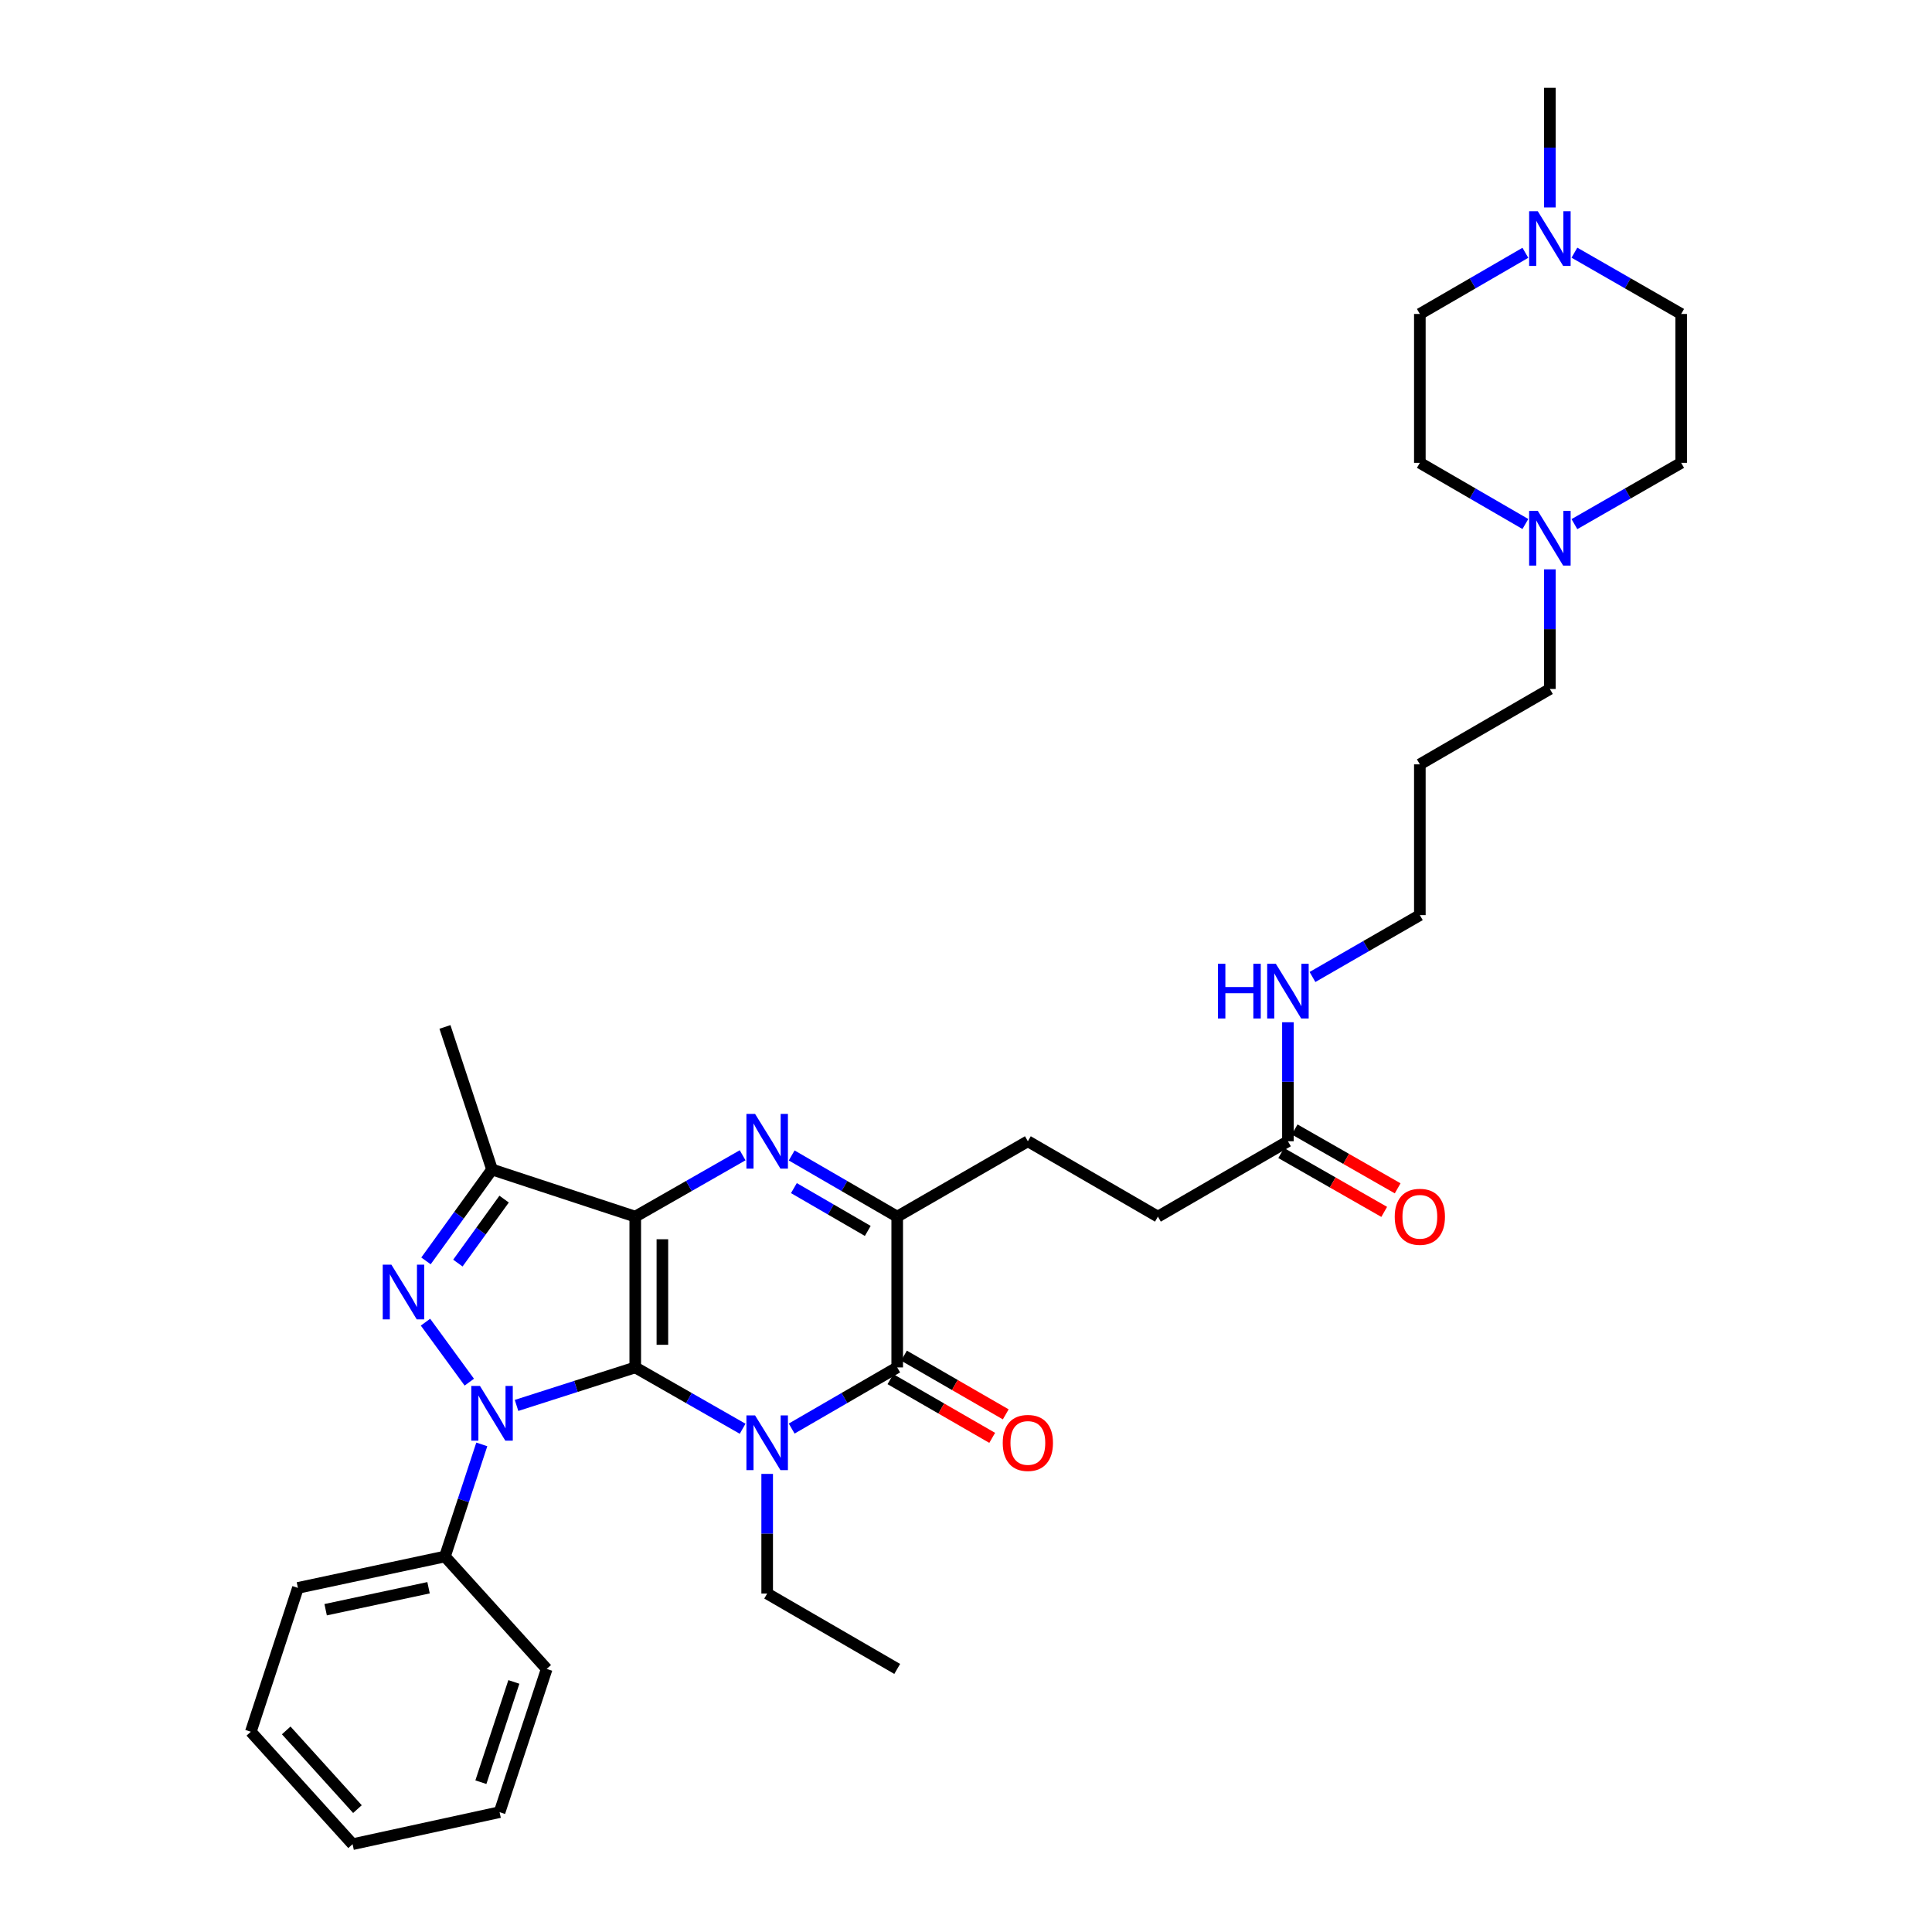 <?xml version='1.0' encoding='iso-8859-1'?>
<svg version='1.1' baseProfile='full'
              xmlns='http://www.w3.org/2000/svg'
                      xmlns:rdkit='http://www.rdkit.org/xml'
                      xmlns:xlink='http://www.w3.org/1999/xlink'
                  xml:space='preserve'
width='1000px' height='1000px' viewBox='0 0 1000 1000'>
<!-- END OF HEADER -->
<rect style='opacity:1.0;fill:#FFFFFF;stroke:none' width='1000' height='1000' x='0' y='0'> </rect>
<path class='bond-0' d='M 328.806,707.768 L 328.806,629.727' style='fill:none;fill-rule:evenodd;stroke:#000000;stroke-width:6px;stroke-linecap:butt;stroke-linejoin:miter;stroke-opacity:1' />
<path class='bond-0' d='M 342.849,696.062 L 342.849,641.434' style='fill:none;fill-rule:evenodd;stroke:#000000;stroke-width:6px;stroke-linecap:butt;stroke-linejoin:miter;stroke-opacity:1' />
<path class='bond-1' d='M 328.806,707.768 L 356.594,723.643' style='fill:none;fill-rule:evenodd;stroke:#000000;stroke-width:6px;stroke-linecap:butt;stroke-linejoin:miter;stroke-opacity:1' />
<path class='bond-1' d='M 356.594,723.643 L 384.381,739.518' style='fill:none;fill-rule:evenodd;stroke:#0000FF;stroke-width:6px;stroke-linecap:butt;stroke-linejoin:miter;stroke-opacity:1' />
<path class='bond-2' d='M 328.806,707.768 L 298.083,717.607' style='fill:none;fill-rule:evenodd;stroke:#000000;stroke-width:6px;stroke-linecap:butt;stroke-linejoin:miter;stroke-opacity:1' />
<path class='bond-2' d='M 298.083,717.607 L 267.36,727.446' style='fill:none;fill-rule:evenodd;stroke:#0000FF;stroke-width:6px;stroke-linecap:butt;stroke-linejoin:miter;stroke-opacity:1' />
<path class='bond-3' d='M 328.806,629.727 L 356.594,613.849' style='fill:none;fill-rule:evenodd;stroke:#000000;stroke-width:6px;stroke-linecap:butt;stroke-linejoin:miter;stroke-opacity:1' />
<path class='bond-3' d='M 356.594,613.849 L 384.381,597.971' style='fill:none;fill-rule:evenodd;stroke:#0000FF;stroke-width:6px;stroke-linecap:butt;stroke-linejoin:miter;stroke-opacity:1' />
<path class='bond-6' d='M 328.806,629.727 L 254.674,605.339' style='fill:none;fill-rule:evenodd;stroke:#000000;stroke-width:6px;stroke-linecap:butt;stroke-linejoin:miter;stroke-opacity:1' />
<path class='bond-5' d='M 409.772,739.425 L 437.082,723.597' style='fill:none;fill-rule:evenodd;stroke:#0000FF;stroke-width:6px;stroke-linecap:butt;stroke-linejoin:miter;stroke-opacity:1' />
<path class='bond-5' d='M 437.082,723.597 L 464.393,707.768' style='fill:none;fill-rule:evenodd;stroke:#000000;stroke-width:6px;stroke-linecap:butt;stroke-linejoin:miter;stroke-opacity:1' />
<path class='bond-14' d='M 397.087,762.888 L 397.087,793.853' style='fill:none;fill-rule:evenodd;stroke:#0000FF;stroke-width:6px;stroke-linecap:butt;stroke-linejoin:miter;stroke-opacity:1' />
<path class='bond-14' d='M 397.087,793.853 L 397.087,824.818' style='fill:none;fill-rule:evenodd;stroke:#000000;stroke-width:6px;stroke-linecap:butt;stroke-linejoin:miter;stroke-opacity:1' />
<path class='bond-4' d='M 242.913,715.406 L 220.235,684.356' style='fill:none;fill-rule:evenodd;stroke:#0000FF;stroke-width:6px;stroke-linecap:butt;stroke-linejoin:miter;stroke-opacity:1' />
<path class='bond-10' d='M 249.377,747.62 L 239.839,776.631' style='fill:none;fill-rule:evenodd;stroke:#0000FF;stroke-width:6px;stroke-linecap:butt;stroke-linejoin:miter;stroke-opacity:1' />
<path class='bond-10' d='M 239.839,776.631 L 230.301,805.641' style='fill:none;fill-rule:evenodd;stroke:#000000;stroke-width:6px;stroke-linecap:butt;stroke-linejoin:miter;stroke-opacity:1' />
<path class='bond-34' d='M 409.772,598.064 L 437.082,613.896' style='fill:none;fill-rule:evenodd;stroke:#0000FF;stroke-width:6px;stroke-linecap:butt;stroke-linejoin:miter;stroke-opacity:1' />
<path class='bond-34' d='M 437.082,613.896 L 464.393,629.727' style='fill:none;fill-rule:evenodd;stroke:#000000;stroke-width:6px;stroke-linecap:butt;stroke-linejoin:miter;stroke-opacity:1' />
<path class='bond-34' d='M 410.922,614.963 L 430.04,626.045' style='fill:none;fill-rule:evenodd;stroke:#0000FF;stroke-width:6px;stroke-linecap:butt;stroke-linejoin:miter;stroke-opacity:1' />
<path class='bond-34' d='M 430.04,626.045 L 449.157,637.127' style='fill:none;fill-rule:evenodd;stroke:#000000;stroke-width:6px;stroke-linecap:butt;stroke-linejoin:miter;stroke-opacity:1' />
<path class='bond-33' d='M 220.488,652.636 L 237.581,628.987' style='fill:none;fill-rule:evenodd;stroke:#0000FF;stroke-width:6px;stroke-linecap:butt;stroke-linejoin:miter;stroke-opacity:1' />
<path class='bond-33' d='M 237.581,628.987 L 254.674,605.339' style='fill:none;fill-rule:evenodd;stroke:#000000;stroke-width:6px;stroke-linecap:butt;stroke-linejoin:miter;stroke-opacity:1' />
<path class='bond-33' d='M 236.997,653.768 L 248.962,637.214' style='fill:none;fill-rule:evenodd;stroke:#0000FF;stroke-width:6px;stroke-linecap:butt;stroke-linejoin:miter;stroke-opacity:1' />
<path class='bond-33' d='M 248.962,637.214 L 260.927,620.66' style='fill:none;fill-rule:evenodd;stroke:#000000;stroke-width:6px;stroke-linecap:butt;stroke-linejoin:miter;stroke-opacity:1' />
<path class='bond-7' d='M 464.393,707.768 L 464.393,629.727' style='fill:none;fill-rule:evenodd;stroke:#000000;stroke-width:6px;stroke-linecap:butt;stroke-linejoin:miter;stroke-opacity:1' />
<path class='bond-12' d='M 460.884,713.851 L 487.221,729.043' style='fill:none;fill-rule:evenodd;stroke:#000000;stroke-width:6px;stroke-linecap:butt;stroke-linejoin:miter;stroke-opacity:1' />
<path class='bond-12' d='M 487.221,729.043 L 513.558,744.235' style='fill:none;fill-rule:evenodd;stroke:#FF0000;stroke-width:6px;stroke-linecap:butt;stroke-linejoin:miter;stroke-opacity:1' />
<path class='bond-12' d='M 467.901,701.686 L 494.238,716.878' style='fill:none;fill-rule:evenodd;stroke:#000000;stroke-width:6px;stroke-linecap:butt;stroke-linejoin:miter;stroke-opacity:1' />
<path class='bond-12' d='M 494.238,716.878 L 520.575,732.07' style='fill:none;fill-rule:evenodd;stroke:#FF0000;stroke-width:6px;stroke-linecap:butt;stroke-linejoin:miter;stroke-opacity:1' />
<path class='bond-22' d='M 254.674,605.339 L 230.301,531.535' style='fill:none;fill-rule:evenodd;stroke:#000000;stroke-width:6px;stroke-linecap:butt;stroke-linejoin:miter;stroke-opacity:1' />
<path class='bond-13' d='M 464.393,629.727 L 532.018,590.711' style='fill:none;fill-rule:evenodd;stroke:#000000;stroke-width:6px;stroke-linecap:butt;stroke-linejoin:miter;stroke-opacity:1' />
<path class='bond-8' d='M 802.216,294.69 L 802.216,325.655' style='fill:none;fill-rule:evenodd;stroke:#0000FF;stroke-width:6px;stroke-linecap:butt;stroke-linejoin:miter;stroke-opacity:1' />
<path class='bond-8' d='M 802.216,325.655 L 802.216,356.619' style='fill:none;fill-rule:evenodd;stroke:#000000;stroke-width:6px;stroke-linecap:butt;stroke-linejoin:miter;stroke-opacity:1' />
<path class='bond-20' d='M 789.531,271.225 L 762.221,255.394' style='fill:none;fill-rule:evenodd;stroke:#0000FF;stroke-width:6px;stroke-linecap:butt;stroke-linejoin:miter;stroke-opacity:1' />
<path class='bond-20' d='M 762.221,255.394 L 734.911,239.562' style='fill:none;fill-rule:evenodd;stroke:#000000;stroke-width:6px;stroke-linecap:butt;stroke-linejoin:miter;stroke-opacity:1' />
<path class='bond-21' d='M 814.915,271.287 L 842.542,255.425' style='fill:none;fill-rule:evenodd;stroke:#0000FF;stroke-width:6px;stroke-linecap:butt;stroke-linejoin:miter;stroke-opacity:1' />
<path class='bond-21' d='M 842.542,255.425 L 870.17,239.562' style='fill:none;fill-rule:evenodd;stroke:#000000;stroke-width:6px;stroke-linecap:butt;stroke-linejoin:miter;stroke-opacity:1' />
<path class='bond-9' d='M 814.915,130.785 L 842.542,146.645' style='fill:none;fill-rule:evenodd;stroke:#0000FF;stroke-width:6px;stroke-linecap:butt;stroke-linejoin:miter;stroke-opacity:1' />
<path class='bond-9' d='M 842.542,146.645 L 870.17,162.504' style='fill:none;fill-rule:evenodd;stroke:#000000;stroke-width:6px;stroke-linecap:butt;stroke-linejoin:miter;stroke-opacity:1' />
<path class='bond-25' d='M 802.216,107.384 L 802.216,76.419' style='fill:none;fill-rule:evenodd;stroke:#0000FF;stroke-width:6px;stroke-linecap:butt;stroke-linejoin:miter;stroke-opacity:1' />
<path class='bond-25' d='M 802.216,76.419 L 802.216,45.455' style='fill:none;fill-rule:evenodd;stroke:#000000;stroke-width:6px;stroke-linecap:butt;stroke-linejoin:miter;stroke-opacity:1' />
<path class='bond-36' d='M 789.531,130.847 L 762.221,146.676' style='fill:none;fill-rule:evenodd;stroke:#0000FF;stroke-width:6px;stroke-linecap:butt;stroke-linejoin:miter;stroke-opacity:1' />
<path class='bond-36' d='M 762.221,146.676 L 734.911,162.504' style='fill:none;fill-rule:evenodd;stroke:#000000;stroke-width:6px;stroke-linecap:butt;stroke-linejoin:miter;stroke-opacity:1' />
<path class='bond-27' d='M 230.301,805.641 L 154.203,821.892' style='fill:none;fill-rule:evenodd;stroke:#000000;stroke-width:6px;stroke-linecap:butt;stroke-linejoin:miter;stroke-opacity:1' />
<path class='bond-27' d='M 221.819,821.812 L 168.551,833.188' style='fill:none;fill-rule:evenodd;stroke:#000000;stroke-width:6px;stroke-linecap:butt;stroke-linejoin:miter;stroke-opacity:1' />
<path class='bond-28' d='M 230.301,805.641 L 282.971,863.835' style='fill:none;fill-rule:evenodd;stroke:#000000;stroke-width:6px;stroke-linecap:butt;stroke-linejoin:miter;stroke-opacity:1' />
<path class='bond-11' d='M 666.63,590.711 L 599.332,629.727' style='fill:none;fill-rule:evenodd;stroke:#000000;stroke-width:6px;stroke-linecap:butt;stroke-linejoin:miter;stroke-opacity:1' />
<path class='bond-15' d='M 663.146,596.807 L 689.804,612.04' style='fill:none;fill-rule:evenodd;stroke:#000000;stroke-width:6px;stroke-linecap:butt;stroke-linejoin:miter;stroke-opacity:1' />
<path class='bond-15' d='M 689.804,612.04 L 716.461,627.272' style='fill:none;fill-rule:evenodd;stroke:#FF0000;stroke-width:6px;stroke-linecap:butt;stroke-linejoin:miter;stroke-opacity:1' />
<path class='bond-15' d='M 670.113,584.614 L 696.771,599.847' style='fill:none;fill-rule:evenodd;stroke:#000000;stroke-width:6px;stroke-linecap:butt;stroke-linejoin:miter;stroke-opacity:1' />
<path class='bond-15' d='M 696.771,599.847 L 723.428,615.079' style='fill:none;fill-rule:evenodd;stroke:#FF0000;stroke-width:6px;stroke-linecap:butt;stroke-linejoin:miter;stroke-opacity:1' />
<path class='bond-16' d='M 666.63,590.711 L 666.63,559.913' style='fill:none;fill-rule:evenodd;stroke:#000000;stroke-width:6px;stroke-linecap:butt;stroke-linejoin:miter;stroke-opacity:1' />
<path class='bond-16' d='M 666.63,559.913 L 666.63,529.116' style='fill:none;fill-rule:evenodd;stroke:#0000FF;stroke-width:6px;stroke-linecap:butt;stroke-linejoin:miter;stroke-opacity:1' />
<path class='bond-17' d='M 532.018,590.711 L 599.332,629.727' style='fill:none;fill-rule:evenodd;stroke:#000000;stroke-width:6px;stroke-linecap:butt;stroke-linejoin:miter;stroke-opacity:1' />
<path class='bond-29' d='M 397.087,824.818 L 464.393,863.835' style='fill:none;fill-rule:evenodd;stroke:#000000;stroke-width:6px;stroke-linecap:butt;stroke-linejoin:miter;stroke-opacity:1' />
<path class='bond-26' d='M 679.34,505.688 L 707.125,489.675' style='fill:none;fill-rule:evenodd;stroke:#0000FF;stroke-width:6px;stroke-linecap:butt;stroke-linejoin:miter;stroke-opacity:1' />
<path class='bond-26' d='M 707.125,489.675 L 734.911,473.661' style='fill:none;fill-rule:evenodd;stroke:#000000;stroke-width:6px;stroke-linecap:butt;stroke-linejoin:miter;stroke-opacity:1' />
<path class='bond-18' d='M 734.911,162.504 L 734.911,239.562' style='fill:none;fill-rule:evenodd;stroke:#000000;stroke-width:6px;stroke-linecap:butt;stroke-linejoin:miter;stroke-opacity:1' />
<path class='bond-19' d='M 870.17,162.504 L 870.17,239.562' style='fill:none;fill-rule:evenodd;stroke:#000000;stroke-width:6px;stroke-linecap:butt;stroke-linejoin:miter;stroke-opacity:1' />
<path class='bond-23' d='M 802.216,356.619 L 734.911,395.628' style='fill:none;fill-rule:evenodd;stroke:#000000;stroke-width:6px;stroke-linecap:butt;stroke-linejoin:miter;stroke-opacity:1' />
<path class='bond-24' d='M 734.911,395.628 L 734.911,473.661' style='fill:none;fill-rule:evenodd;stroke:#000000;stroke-width:6px;stroke-linecap:butt;stroke-linejoin:miter;stroke-opacity:1' />
<path class='bond-30' d='M 154.203,821.892 L 129.83,896.352' style='fill:none;fill-rule:evenodd;stroke:#000000;stroke-width:6px;stroke-linecap:butt;stroke-linejoin:miter;stroke-opacity:1' />
<path class='bond-31' d='M 282.971,863.835 L 258.583,937.967' style='fill:none;fill-rule:evenodd;stroke:#000000;stroke-width:6px;stroke-linecap:butt;stroke-linejoin:miter;stroke-opacity:1' />
<path class='bond-31' d='M 265.973,870.566 L 248.901,922.458' style='fill:none;fill-rule:evenodd;stroke:#000000;stroke-width:6px;stroke-linecap:butt;stroke-linejoin:miter;stroke-opacity:1' />
<path class='bond-35' d='M 129.83,896.352 L 182.5,954.545' style='fill:none;fill-rule:evenodd;stroke:#000000;stroke-width:6px;stroke-linecap:butt;stroke-linejoin:miter;stroke-opacity:1' />
<path class='bond-35' d='M 148.143,895.658 L 185.011,936.393' style='fill:none;fill-rule:evenodd;stroke:#000000;stroke-width:6px;stroke-linecap:butt;stroke-linejoin:miter;stroke-opacity:1' />
<path class='bond-32' d='M 258.583,937.967 L 182.5,954.545' style='fill:none;fill-rule:evenodd;stroke:#000000;stroke-width:6px;stroke-linecap:butt;stroke-linejoin:miter;stroke-opacity:1' />
<path  class='atom-2' d='M 390.827 732.617
L 400.107 747.617
Q 401.027 749.097, 402.507 751.777
Q 403.987 754.457, 404.067 754.617
L 404.067 732.617
L 407.827 732.617
L 407.827 760.937
L 403.947 760.937
L 393.987 744.537
Q 392.827 742.617, 391.587 740.417
Q 390.387 738.217, 390.027 737.537
L 390.027 760.937
L 386.347 760.937
L 386.347 732.617
L 390.827 732.617
' fill='#0000FF'/>
<path  class='atom-3' d='M 248.414 717.349
L 257.694 732.349
Q 258.614 733.829, 260.094 736.509
Q 261.574 739.189, 261.654 739.349
L 261.654 717.349
L 265.414 717.349
L 265.414 745.669
L 261.534 745.669
L 251.574 729.269
Q 250.414 727.349, 249.174 725.149
Q 247.974 722.949, 247.614 722.269
L 247.614 745.669
L 243.934 745.669
L 243.934 717.349
L 248.414 717.349
' fill='#0000FF'/>
<path  class='atom-4' d='M 390.827 576.551
L 400.107 591.551
Q 401.027 593.031, 402.507 595.711
Q 403.987 598.391, 404.067 598.551
L 404.067 576.551
L 407.827 576.551
L 407.827 604.871
L 403.947 604.871
L 393.987 588.471
Q 392.827 586.551, 391.587 584.351
Q 390.387 582.151, 390.027 581.471
L 390.027 604.871
L 386.347 604.871
L 386.347 576.551
L 390.827 576.551
' fill='#0000FF'/>
<path  class='atom-5' d='M 202.579 654.592
L 211.859 669.592
Q 212.779 671.072, 214.259 673.752
Q 215.739 676.432, 215.819 676.592
L 215.819 654.592
L 219.579 654.592
L 219.579 682.912
L 215.699 682.912
L 205.739 666.512
Q 204.579 664.592, 203.339 662.392
Q 202.139 660.192, 201.779 659.512
L 201.779 682.912
L 198.099 682.912
L 198.099 654.592
L 202.579 654.592
' fill='#0000FF'/>
<path  class='atom-9' d='M 795.956 264.419
L 805.236 279.419
Q 806.156 280.899, 807.636 283.579
Q 809.116 286.259, 809.196 286.419
L 809.196 264.419
L 812.956 264.419
L 812.956 292.739
L 809.076 292.739
L 799.116 276.339
Q 797.956 274.419, 796.716 272.219
Q 795.516 270.019, 795.156 269.339
L 795.156 292.739
L 791.476 292.739
L 791.476 264.419
L 795.956 264.419
' fill='#0000FF'/>
<path  class='atom-10' d='M 795.956 109.335
L 805.236 124.335
Q 806.156 125.815, 807.636 128.495
Q 809.116 131.175, 809.196 131.335
L 809.196 109.335
L 812.956 109.335
L 812.956 137.655
L 809.076 137.655
L 799.116 121.255
Q 797.956 119.335, 796.716 117.135
Q 795.516 114.935, 795.156 114.255
L 795.156 137.655
L 791.476 137.655
L 791.476 109.335
L 795.956 109.335
' fill='#0000FF'/>
<path  class='atom-13' d='M 519.018 746.857
Q 519.018 740.057, 522.378 736.257
Q 525.738 732.457, 532.018 732.457
Q 538.298 732.457, 541.658 736.257
Q 545.018 740.057, 545.018 746.857
Q 545.018 753.737, 541.618 757.657
Q 538.218 761.537, 532.018 761.537
Q 525.778 761.537, 522.378 757.657
Q 519.018 753.777, 519.018 746.857
M 532.018 758.337
Q 536.338 758.337, 538.658 755.457
Q 541.018 752.537, 541.018 746.857
Q 541.018 741.297, 538.658 738.497
Q 536.338 735.657, 532.018 735.657
Q 527.698 735.657, 525.338 738.457
Q 523.018 741.257, 523.018 746.857
Q 523.018 752.577, 525.338 755.457
Q 527.698 758.337, 532.018 758.337
' fill='#FF0000'/>
<path  class='atom-16' d='M 721.911 629.807
Q 721.911 623.007, 725.271 619.207
Q 728.631 615.407, 734.911 615.407
Q 741.191 615.407, 744.551 619.207
Q 747.911 623.007, 747.911 629.807
Q 747.911 636.687, 744.511 640.607
Q 741.111 644.487, 734.911 644.487
Q 728.671 644.487, 725.271 640.607
Q 721.911 636.727, 721.911 629.807
M 734.911 641.287
Q 739.231 641.287, 741.551 638.407
Q 743.911 635.487, 743.911 629.807
Q 743.911 624.247, 741.551 621.447
Q 739.231 618.607, 734.911 618.607
Q 730.591 618.607, 728.231 621.407
Q 725.911 624.207, 725.911 629.807
Q 725.911 635.527, 728.231 638.407
Q 730.591 641.287, 734.911 641.287
' fill='#FF0000'/>
<path  class='atom-17' d='M 630.41 498.853
L 634.25 498.853
L 634.25 510.893
L 648.73 510.893
L 648.73 498.853
L 652.57 498.853
L 652.57 527.173
L 648.73 527.173
L 648.73 514.093
L 634.25 514.093
L 634.25 527.173
L 630.41 527.173
L 630.41 498.853
' fill='#0000FF'/>
<path  class='atom-17' d='M 660.37 498.853
L 669.65 513.853
Q 670.57 515.333, 672.05 518.013
Q 673.53 520.693, 673.61 520.853
L 673.61 498.853
L 677.37 498.853
L 677.37 527.173
L 673.49 527.173
L 663.53 510.773
Q 662.37 508.853, 661.13 506.653
Q 659.93 504.453, 659.57 503.773
L 659.57 527.173
L 655.89 527.173
L 655.89 498.853
L 660.37 498.853
' fill='#0000FF'/>
</svg>
